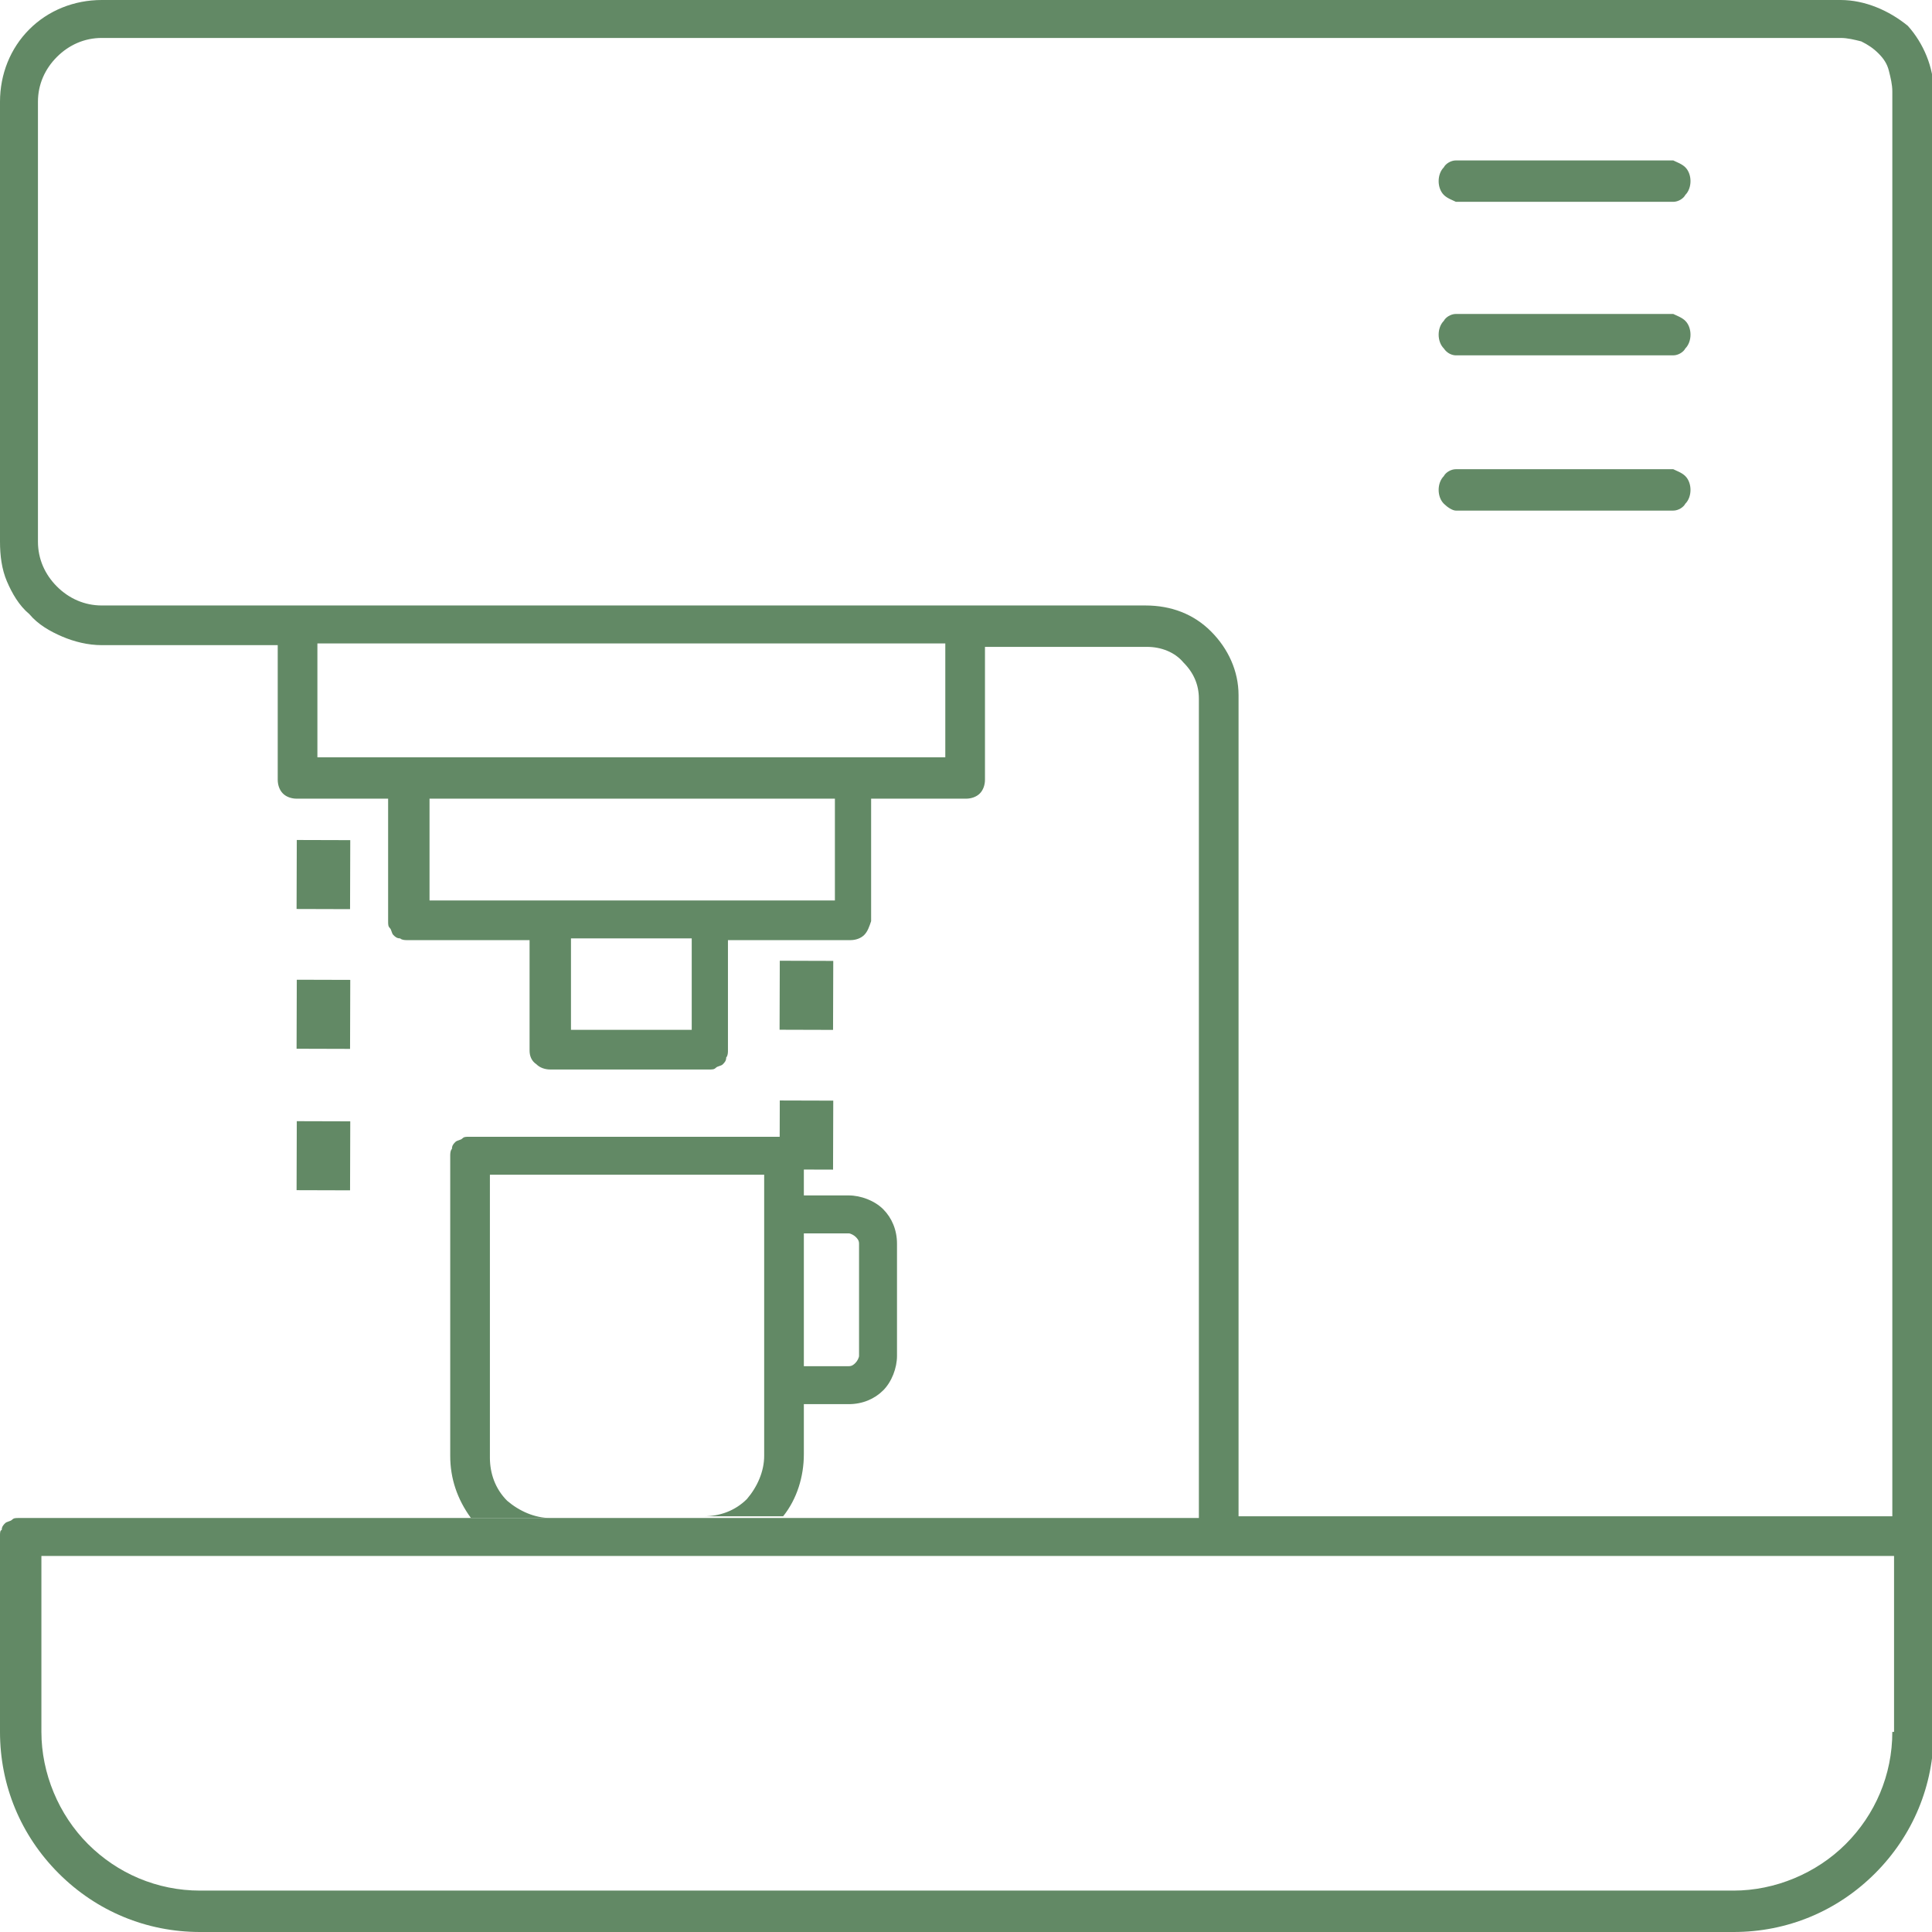 <svg width="112" height="112" viewBox="0 0 112 112" fill="none" xmlns="http://www.w3.org/2000/svg">
<g clip-path="url(#clip0_32_644)">
<path d="M106.7 0H5.9C4.3 0 2.8 0.6 1.7 1.7C0.6 2.8 0 4.3 0 5.9V31.4C0 32.2 0.1 33 0.4 33.7C0.7 34.4 1.1 35.1 1.7 35.6C2.2 36.2 2.9 36.6 3.6 36.9C4.3 37.2 5.1 37.4 5.9 37.4H16.1V45.2C16.1 45.5 16.2 45.8 16.4 46C16.6 46.2 16.9 46.3 17.2 46.3H22.5V53.4C22.5 53.6 22.5 53.7 22.6 53.8C22.7 53.9 22.7 54.1 22.8 54.2C22.9 54.3 23 54.4 23.2 54.4C23.3 54.5 23.5 54.5 23.6 54.5H30.7V60.9C30.7 61.2 30.8 61.5 31.1 61.7C31.3 61.9 31.6 62 31.9 62H41.1C41.3 62 41.4 62 41.5 61.9C41.6 61.8 41.8 61.8 41.9 61.7C42 61.6 42.1 61.5 42.1 61.3C42.2 61.2 42.2 61 42.2 60.9V54.5H49.3C49.6 54.5 49.9 54.4 50.1 54.2C50.3 54 50.4 53.7 50.5 53.4V46.3H56C56.3 46.3 56.6 46.2 56.8 46C57 45.8 57.1 45.5 57.1 45.2V37.5H66.5C67.3 37.5 68.1 37.8 68.6 38.4C69.2 39 69.5 39.7 69.5 40.5V88H1.1C0.9 88 0.8 88 0.7 88.1C0.6 88.2 0.4 88.2 0.3 88.3C0.2 88.4 0.1 88.5 0.1 88.7C0 88.7 0 88.9 0 89V100.4C0 103.5 1.2 106.4 3.4 108.6C5.6 110.8 8.5 112 11.6 112H100.5C103.6 112 106.5 110.8 108.7 108.6C110.9 106.4 112.1 103.5 112.1 100.4V5.3C112.1 3.9 111.5 2.5 110.6 1.5C109.5 0.6 108.1 0 106.7 0ZM40.1 59.7H33.1V54.4H40.1V59.7ZM48.4 52.2H24.9V46.3H48.4V52.2ZM54.9 43.9H18.4V37.3H54.8V43.9H54.9ZM109.7 100.4C109.7 102.9 108.7 105.2 107 106.9C105.3 108.6 102.9 109.6 100.5 109.6H11.6C9.1 109.6 6.8 108.6 5.1 106.9C3.4 105.2 2.4 102.8 2.4 100.4V90.2H109.8V100.4H109.7ZM109.7 87.9H71.8V40.3C71.8 38.9 71.2 37.6 70.2 36.6C69.2 35.6 67.9 35.1 66.4 35.1H5.9C4.9 35.1 4 34.7 3.3 34C2.6 33.3 2.2 32.4 2.2 31.4V5.9C2.2 4.9 2.6 4 3.3 3.3C4 2.6 4.9 2.2 5.9 2.2H106.7C107.1 2.2 107.5 2.3 107.9 2.4C108.3 2.6 108.6 2.8 108.9 3.1C109.2 3.4 109.4 3.7 109.5 4.1C109.6 4.5 109.7 4.9 109.7 5.3V87.9Z" fill="#628965"/>
<path d="M84.4 11.7H97C97.3 11.7 97.6 11.5 97.7 11.3C97.9 11.1 98 10.8 98 10.5C98 10.2 97.9 9.9 97.7 9.7C97.5 9.5 97.2 9.4 97 9.3H84.4C84.1 9.3 83.8 9.5 83.7 9.7C83.5 9.9 83.4 10.2 83.4 10.5C83.4 10.8 83.5 11.1 83.7 11.3C83.9 11.5 84.2 11.6 84.4 11.7ZM84.4 20.6H97C97.3 20.6 97.6 20.4 97.7 20.2C97.9 20 98 19.7 98 19.4C98 19.1 97.9 18.8 97.7 18.6C97.5 18.4 97.2 18.3 97 18.2H84.4C84.1 18.2 83.8 18.4 83.7 18.6C83.5 18.8 83.4 19.1 83.4 19.4C83.4 19.7 83.5 20 83.7 20.2C83.9 20.5 84.2 20.6 84.4 20.6ZM84.4 29.6H97C97.3 29.6 97.6 29.4 97.7 29.2C97.9 29 98 28.7 98 28.4C98 28.1 97.9 27.8 97.7 27.6C97.5 27.4 97.2 27.3 97 27.2H84.4C84.1 27.2 83.8 27.4 83.7 27.6C83.5 27.8 83.4 28.1 83.4 28.4C83.4 28.7 83.5 29 83.7 29.2C83.9 29.4 84.2 29.6 84.4 29.6Z" fill="#628965"/>
<path d="M46.6 81.4H49.2C50 81.4 50.7 81.1 51.2 80.6C51.7 80.1 52 79.3 52 78.6V72.1C52 71.3 51.7 70.6 51.2 70.1C50.7 69.6 49.9 69.3 49.2 69.3H46.6V67C46.6 66.7 46.5 66.4 46.3 66.2C46.1 66 45.8 65.9 45.5 65.9H27.2C27 65.9 26.9 65.9 26.8 66C26.7 66.1 26.5 66.1 26.4 66.2C26.3 66.3 26.2 66.4 26.2 66.6C26.1 66.7 26.1 66.9 26.1 67V84.4C26.1 85.7 26.5 86.9 27.3 88H31.9C31 88 30.1 87.6 29.4 87C28.7 86.3 28.4 85.4 28.4 84.5V68.1H44.3V84.4C44.3 85.3 43.9 86.2 43.3 86.9C42.6 87.6 41.7 87.9 40.8 87.9H45.4C46.2 86.9 46.6 85.6 46.6 84.3V81.4ZM46.6 71.5H49.2C49.3 71.5 49.5 71.6 49.6 71.7C49.7 71.8 49.8 71.9 49.8 72.1V78.6C49.8 78.7 49.7 78.9 49.6 79C49.5 79.1 49.4 79.2 49.2 79.2H46.6V71.5Z" fill="#628965"/>
<path d="M20.305 48.704L17.205 48.695L17.193 52.695L20.293 52.704L20.305 48.704Z" fill="#628965"/>
<path d="M20.305 56.805L17.205 56.796L17.193 60.796L20.293 60.805L20.305 56.805Z" fill="#628965"/>
<path d="M48.305 55.704L45.205 55.695L45.193 59.695L48.293 59.704L48.305 55.704Z" fill="#628965"/>
<path d="M48.305 63.805L45.205 63.796L45.193 67.796L48.293 67.805L48.305 63.805Z" fill="#628965"/>
<path d="M20.305 65.005L17.205 64.996L17.193 68.996L20.293 69.005L20.305 65.005Z" fill="#628965"/>
</g>
<defs>
<clipPath id="clip0_32_644">
<rect width="112" height="112" fill="white"/>
</clipPath>
</defs>
</svg>
